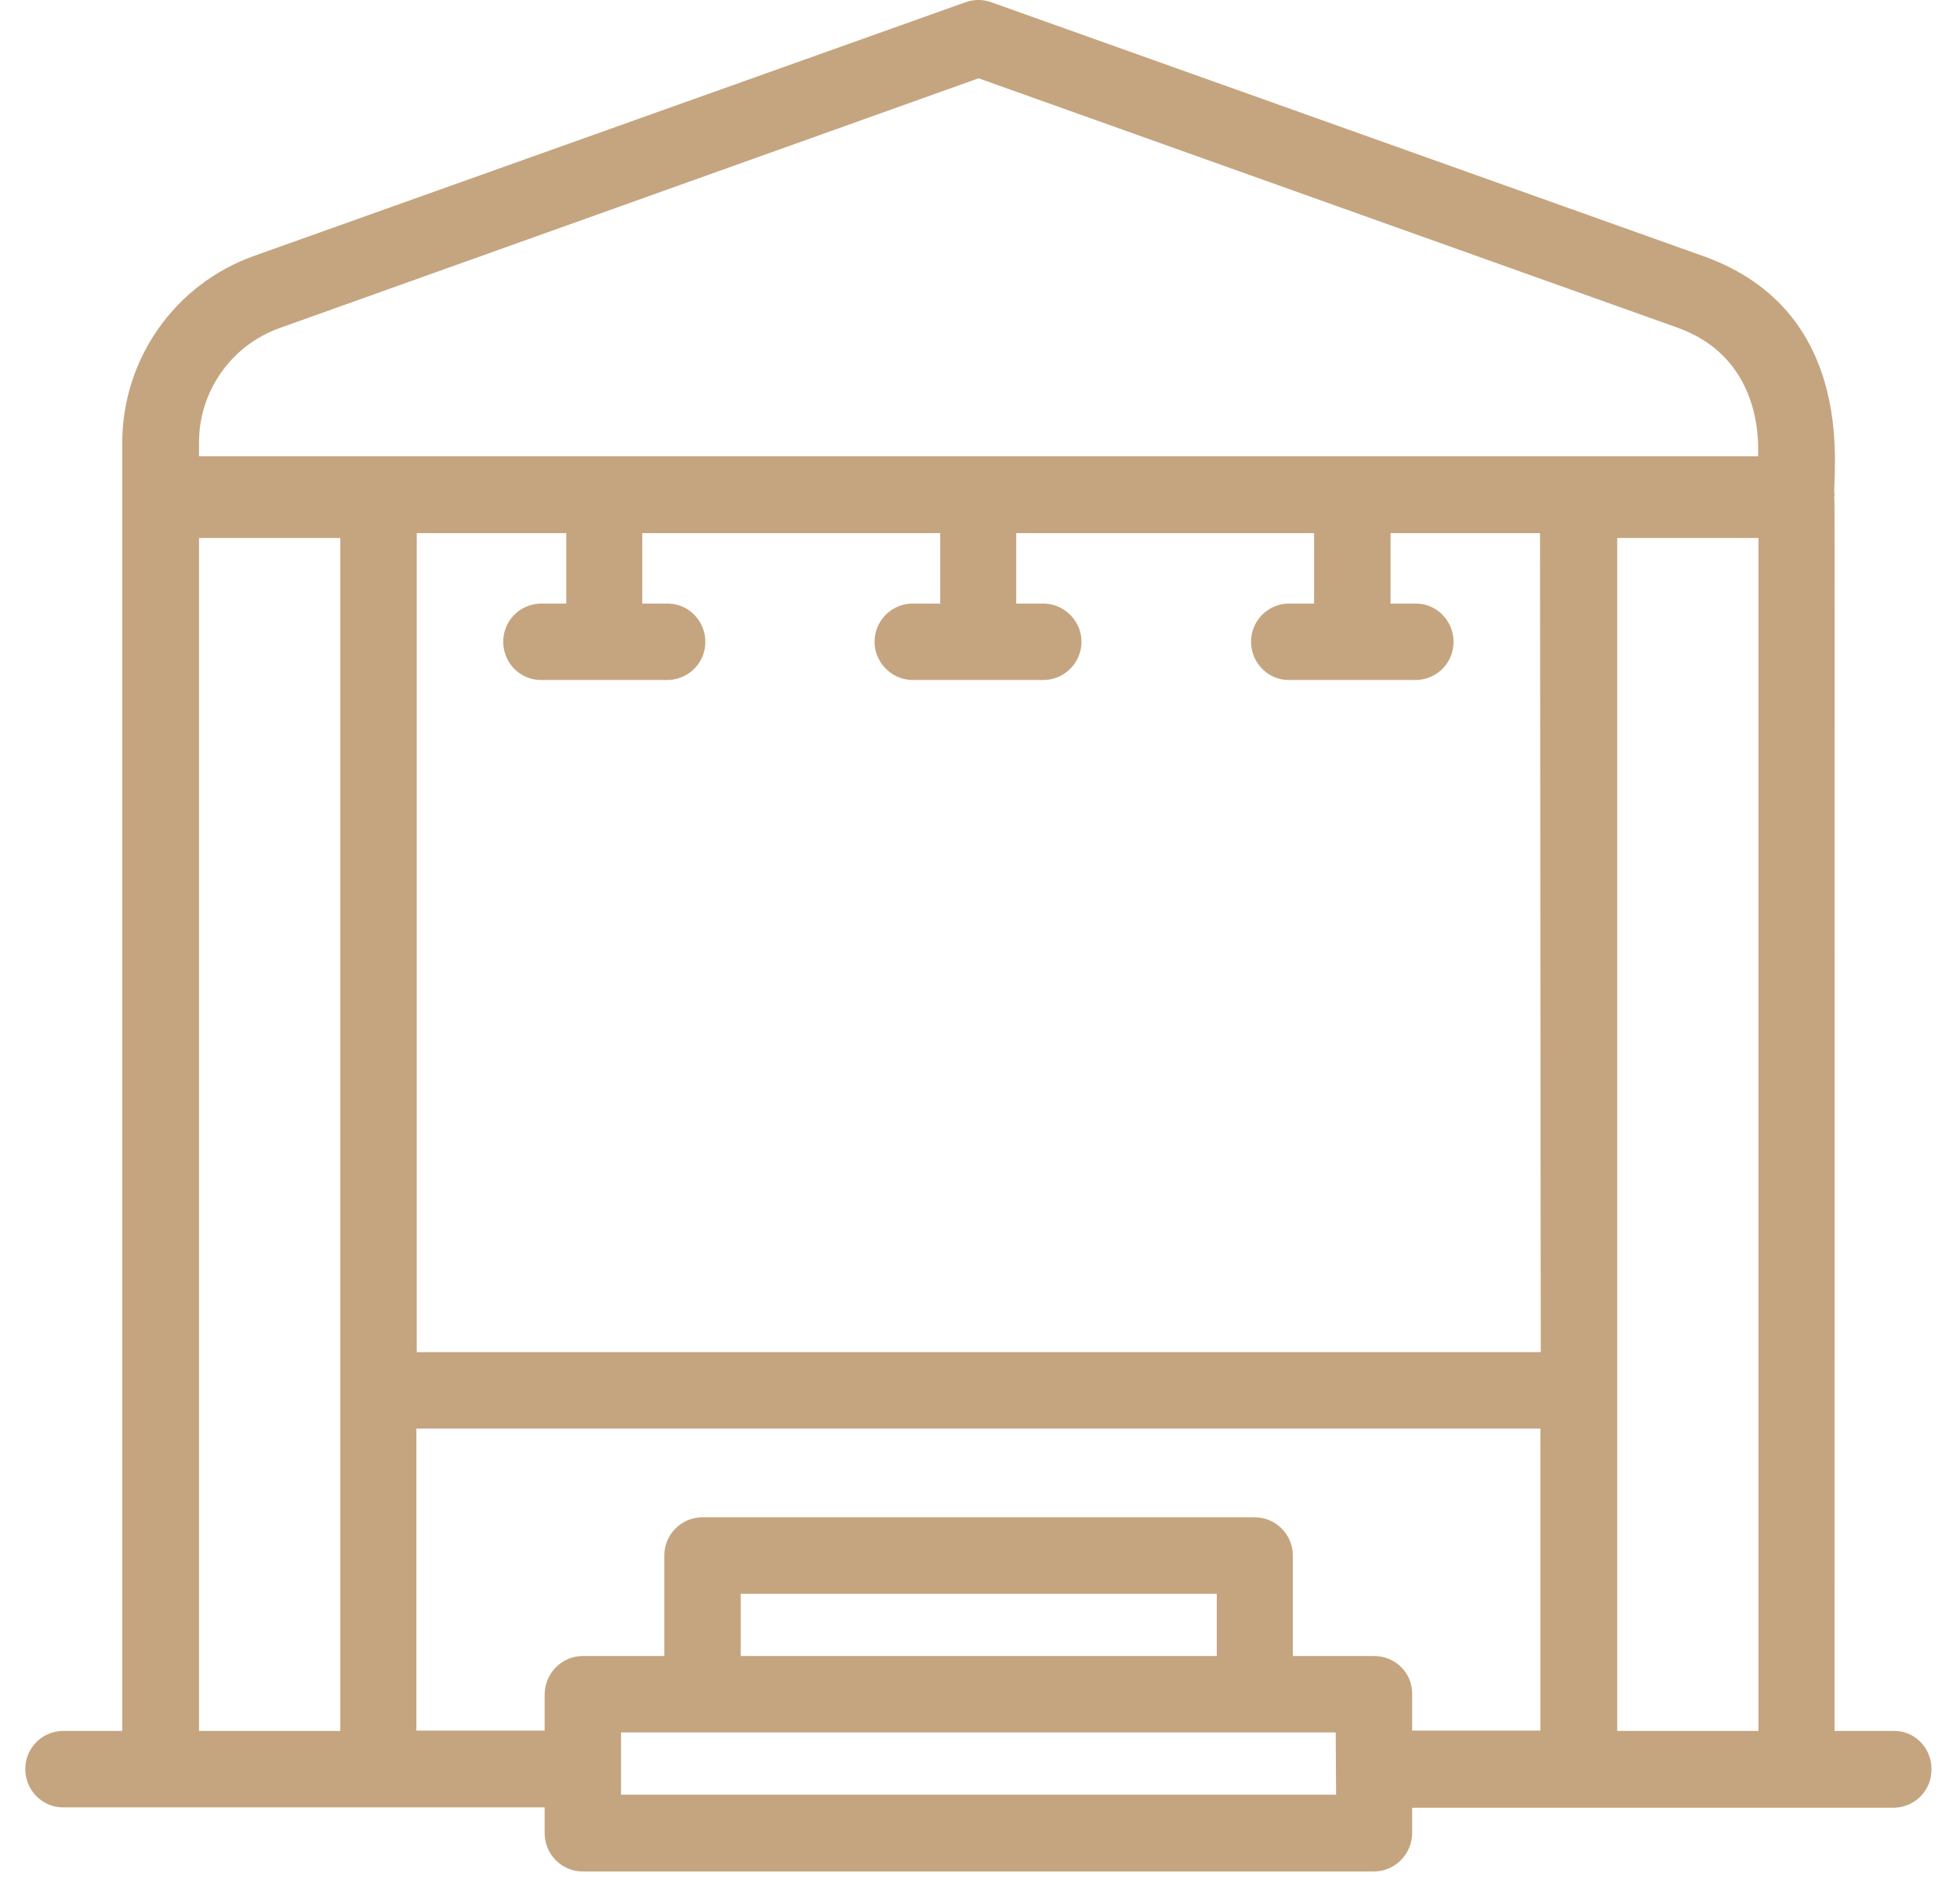 <?xml version="1.0" encoding="UTF-8"?> <svg xmlns="http://www.w3.org/2000/svg" width="57" height="55" viewBox="0 0 57 55" fill="none"><path d="M55.108 50.338H53.351C53.351 11.546 53.362 14.756 53.34 14.463C53.34 14.441 53.351 14.42 53.351 14.398C53.254 13.986 54.154 9.096 49.535 7.448L28.827 0.065C28.589 -0.022 28.318 -0.022 28.079 0.065L7.371 7.448C5.084 8.272 3.566 10.43 3.555 12.858V50.338H1.809C1.191 50.36 0.714 50.87 0.736 51.488C0.758 52.073 1.224 52.55 1.809 52.561H15.839V53.309C15.839 53.927 16.337 54.426 16.945 54.426H39.951C40.569 54.426 41.057 53.927 41.068 53.32V52.572H55.097C55.715 52.55 56.192 52.041 56.17 51.423C56.159 50.826 55.693 50.349 55.108 50.338ZM44.808 39.323H12.12V15.504H16.468V17.553H15.709C15.091 17.575 14.614 18.084 14.635 18.702C14.657 19.288 15.123 19.765 15.709 19.775H19.438C20.056 19.754 20.533 19.244 20.512 18.626C20.49 18.041 20.024 17.564 19.438 17.553H18.679V15.504H27.342V17.553H26.583C25.965 17.531 25.455 18.019 25.434 18.626C25.412 19.233 25.9 19.754 26.507 19.775H30.302C30.92 19.797 31.429 19.309 31.451 18.702C31.473 18.095 30.985 17.575 30.378 17.553H29.553V15.504H38.216V17.553H37.457C36.839 17.575 36.362 18.084 36.384 18.702C36.406 19.288 36.872 19.765 37.457 19.775H41.198C41.816 19.754 42.293 19.244 42.271 18.626C42.249 18.041 41.783 17.564 41.198 17.553H40.439V15.504H44.786L44.808 39.323ZM5.788 12.858C5.788 11.373 6.732 10.04 8.13 9.541L28.459 2.277L48.787 9.53C51.411 10.473 51.107 13.216 51.129 13.27H5.788V12.858ZM5.788 50.338V15.645H9.897V50.338H5.788ZM38.856 52.192H18.061V50.382H38.845L38.856 52.192ZM35.386 48.159H21.541V46.349H35.386V48.159ZM39.962 48.159H37.598V45.232C37.598 44.625 37.099 44.126 36.492 44.126H20.425C19.818 44.126 19.319 44.625 19.319 45.232V48.159H16.955C16.337 48.159 15.85 48.658 15.839 49.265V50.328H12.109V41.546H44.797V50.328H41.068V49.265C41.078 48.658 40.58 48.159 39.962 48.159ZM47.031 50.338V15.645H51.139V50.338H47.031Z" fill="#C5A57F"></path></svg> 